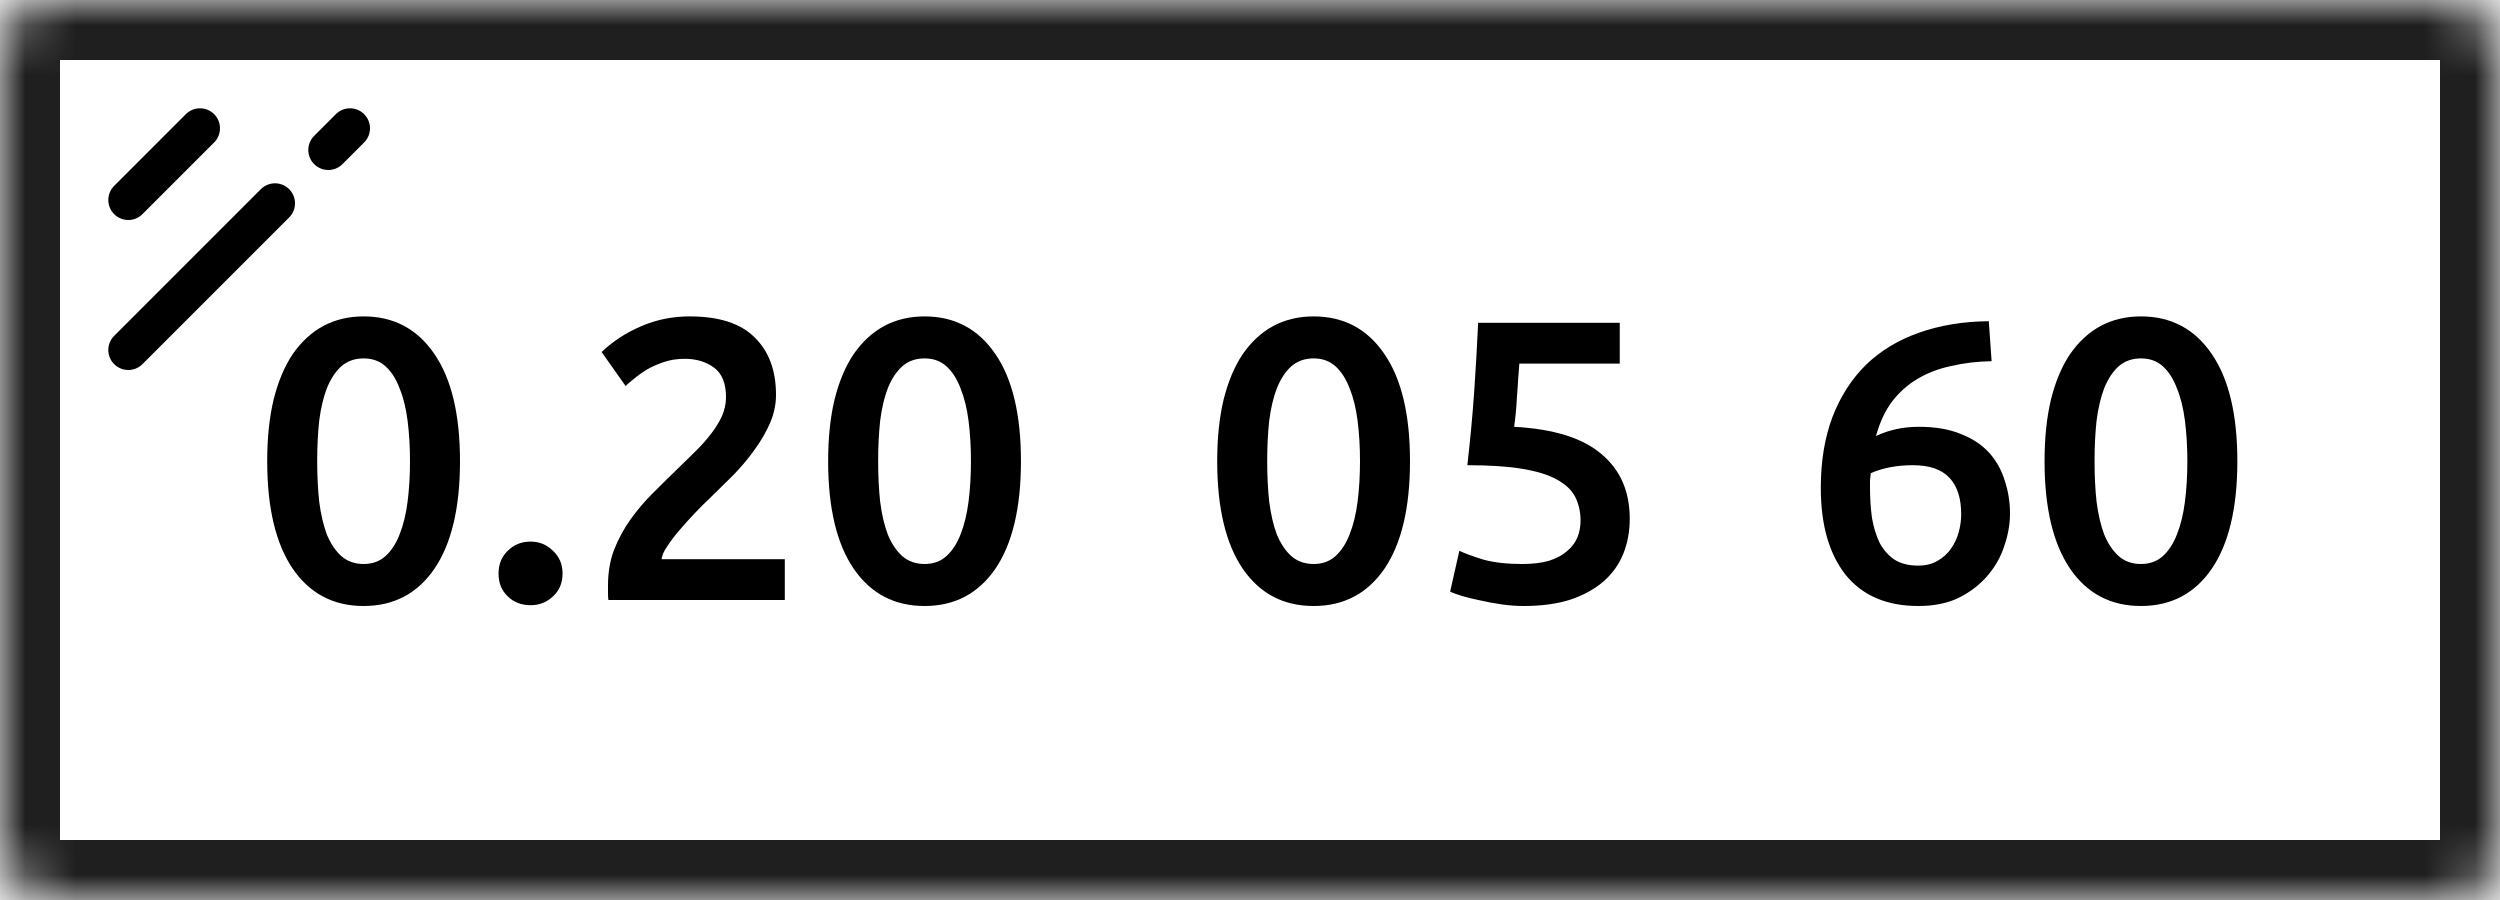 <svg width="50" height="18" viewBox="0 0 50 18" fill="none" xmlns="http://www.w3.org/2000/svg">
<mask id="path-1-inside-1" fill="white">
<rect width="50" height="18" rx="1"/>
</mask>
<rect width="50" height="18" rx="1" stroke="#1F1F1F" stroke-width="2.4" stroke-linecap="round" stroke-linejoin="round" mask="url(#path-1-inside-1)"/>
<path d="M9.2 9.224C9.2 10.157 9.029 10.875 8.688 11.376C8.347 11.872 7.875 12.12 7.272 12.12C6.669 12.12 6.197 11.872 5.856 11.376C5.515 10.875 5.344 10.157 5.344 9.224C5.344 8.76 5.387 8.349 5.472 7.992C5.563 7.629 5.691 7.325 5.856 7.08C6.027 6.835 6.229 6.648 6.464 6.52C6.704 6.392 6.973 6.328 7.272 6.328C7.875 6.328 8.347 6.579 8.688 7.08C9.029 7.576 9.2 8.291 9.2 9.224ZM8.2 9.224C8.2 8.936 8.184 8.667 8.152 8.416C8.12 8.165 8.067 7.949 7.992 7.768C7.923 7.581 7.829 7.435 7.712 7.328C7.595 7.221 7.448 7.168 7.272 7.168C7.096 7.168 6.947 7.221 6.824 7.328C6.707 7.435 6.611 7.581 6.536 7.768C6.467 7.949 6.416 8.165 6.384 8.416C6.357 8.667 6.344 8.936 6.344 9.224C6.344 9.512 6.357 9.781 6.384 10.032C6.416 10.283 6.467 10.501 6.536 10.688C6.611 10.869 6.707 11.013 6.824 11.12C6.947 11.227 7.096 11.28 7.272 11.28C7.448 11.28 7.595 11.227 7.712 11.12C7.829 11.013 7.923 10.869 7.992 10.688C8.067 10.501 8.12 10.283 8.152 10.032C8.184 9.781 8.2 9.512 8.2 9.224ZM11.251 11.472C11.251 11.659 11.187 11.811 11.059 11.928C10.936 12.045 10.787 12.104 10.611 12.104C10.43 12.104 10.277 12.045 10.155 11.928C10.032 11.811 9.971 11.659 9.971 11.472C9.971 11.285 10.032 11.133 10.155 11.016C10.277 10.893 10.43 10.832 10.611 10.832C10.787 10.832 10.936 10.893 11.059 11.016C11.187 11.133 11.251 11.285 11.251 11.472ZM15.52 7.896C15.52 8.088 15.48 8.277 15.4 8.464C15.32 8.645 15.216 8.824 15.088 9C14.965 9.171 14.824 9.339 14.664 9.504C14.504 9.664 14.344 9.821 14.184 9.976C14.098 10.056 14.002 10.152 13.896 10.264C13.789 10.376 13.688 10.488 13.592 10.6C13.496 10.712 13.413 10.821 13.344 10.928C13.274 11.029 13.237 11.115 13.232 11.184H15.696V12H12.168C12.162 11.957 12.16 11.907 12.16 11.848C12.16 11.784 12.16 11.736 12.16 11.704C12.16 11.448 12.2 11.213 12.28 11C12.365 10.781 12.475 10.579 12.608 10.392C12.741 10.205 12.89 10.029 13.056 9.864C13.221 9.699 13.386 9.536 13.552 9.376C13.68 9.253 13.803 9.133 13.92 9.016C14.037 8.899 14.139 8.784 14.224 8.672C14.315 8.555 14.386 8.437 14.44 8.32C14.493 8.197 14.52 8.072 14.52 7.944C14.52 7.667 14.44 7.469 14.28 7.352C14.12 7.235 13.925 7.176 13.696 7.176C13.546 7.176 13.408 7.197 13.28 7.24C13.152 7.283 13.037 7.333 12.936 7.392C12.84 7.451 12.755 7.512 12.68 7.576C12.605 7.635 12.549 7.683 12.512 7.72L12.032 7.04C12.256 6.827 12.517 6.656 12.816 6.528C13.12 6.395 13.445 6.328 13.792 6.328C14.384 6.328 14.819 6.469 15.096 6.752C15.379 7.029 15.52 7.411 15.52 7.896ZM20.419 9.224C20.419 10.157 20.248 10.875 19.907 11.376C19.565 11.872 19.093 12.12 18.491 12.12C17.888 12.12 17.416 11.872 17.075 11.376C16.733 10.875 16.563 10.157 16.563 9.224C16.563 8.76 16.605 8.349 16.691 7.992C16.781 7.629 16.909 7.325 17.075 7.08C17.245 6.835 17.448 6.648 17.683 6.52C17.923 6.392 18.192 6.328 18.491 6.328C19.093 6.328 19.565 6.579 19.907 7.08C20.248 7.576 20.419 8.291 20.419 9.224ZM19.419 9.224C19.419 8.936 19.403 8.667 19.371 8.416C19.339 8.165 19.285 7.949 19.211 7.768C19.141 7.581 19.048 7.435 18.931 7.328C18.813 7.221 18.667 7.168 18.491 7.168C18.315 7.168 18.165 7.221 18.043 7.328C17.925 7.435 17.829 7.581 17.755 7.768C17.685 7.949 17.635 8.165 17.603 8.416C17.576 8.667 17.563 8.936 17.563 9.224C17.563 9.512 17.576 9.781 17.603 10.032C17.635 10.283 17.685 10.501 17.755 10.688C17.829 10.869 17.925 11.013 18.043 11.12C18.165 11.227 18.315 11.28 18.491 11.28C18.667 11.28 18.813 11.227 18.931 11.12C19.048 11.013 19.141 10.869 19.211 10.688C19.285 10.501 19.339 10.283 19.371 10.032C19.403 9.781 19.419 9.512 19.419 9.224Z" fill="black"/>
<path d="M28.2 9.224C28.2 10.157 28.029 10.875 27.688 11.376C27.347 11.872 26.875 12.12 26.272 12.12C25.669 12.12 25.197 11.872 24.856 11.376C24.515 10.875 24.344 10.157 24.344 9.224C24.344 8.76 24.387 8.349 24.472 7.992C24.563 7.629 24.691 7.325 24.856 7.08C25.027 6.835 25.229 6.648 25.464 6.52C25.704 6.392 25.973 6.328 26.272 6.328C26.875 6.328 27.347 6.579 27.688 7.08C28.029 7.576 28.2 8.291 28.2 9.224ZM27.2 9.224C27.2 8.936 27.184 8.667 27.152 8.416C27.12 8.165 27.067 7.949 26.992 7.768C26.923 7.581 26.829 7.435 26.712 7.328C26.595 7.221 26.448 7.168 26.272 7.168C26.096 7.168 25.947 7.221 25.824 7.328C25.707 7.435 25.611 7.581 25.536 7.768C25.467 7.949 25.416 8.165 25.384 8.416C25.357 8.667 25.344 8.936 25.344 9.224C25.344 9.512 25.357 9.781 25.384 10.032C25.416 10.283 25.467 10.501 25.536 10.688C25.611 10.869 25.707 11.013 25.824 11.12C25.947 11.227 26.096 11.28 26.272 11.28C26.448 11.28 26.595 11.227 26.712 11.12C26.829 11.013 26.923 10.869 26.992 10.688C27.067 10.501 27.12 10.283 27.152 10.032C27.184 9.781 27.2 9.512 27.2 9.224ZM31.611 10.416C31.611 10.24 31.576 10.083 31.507 9.944C31.438 9.805 31.315 9.688 31.139 9.592C30.968 9.496 30.736 9.424 30.443 9.376C30.155 9.328 29.79 9.304 29.347 9.304C29.405 8.792 29.451 8.307 29.483 7.848C29.515 7.384 29.541 6.92 29.563 6.456H32.395V7.272H30.387C30.381 7.363 30.373 7.467 30.363 7.584C30.358 7.696 30.349 7.811 30.339 7.928C30.334 8.045 30.326 8.157 30.315 8.264C30.304 8.371 30.294 8.461 30.283 8.536C31.072 8.579 31.654 8.76 32.027 9.08C32.406 9.395 32.595 9.827 32.595 10.376C32.595 10.627 32.552 10.859 32.467 11.072C32.382 11.285 32.251 11.469 32.075 11.624C31.899 11.779 31.677 11.901 31.411 11.992C31.144 12.077 30.832 12.12 30.475 12.12C30.331 12.12 30.184 12.109 30.035 12.088C29.886 12.067 29.741 12.04 29.603 12.008C29.47 11.981 29.349 11.952 29.243 11.92C29.136 11.888 29.056 11.859 29.003 11.832L29.187 11.016C29.299 11.069 29.459 11.128 29.667 11.192C29.88 11.251 30.139 11.28 30.443 11.28C30.651 11.28 30.829 11.259 30.979 11.216C31.128 11.168 31.248 11.104 31.339 11.024C31.435 10.944 31.504 10.853 31.547 10.752C31.59 10.645 31.611 10.533 31.611 10.416Z" fill="black"/>
<path d="M38.256 9.304C38.101 9.304 37.952 9.317 37.808 9.344C37.664 9.371 37.533 9.411 37.416 9.464C37.411 9.507 37.405 9.555 37.4 9.608C37.4 9.656 37.4 9.704 37.4 9.752C37.4 9.965 37.413 10.168 37.44 10.36C37.472 10.547 37.523 10.712 37.592 10.856C37.667 10.995 37.765 11.107 37.888 11.192C38.016 11.272 38.173 11.312 38.36 11.312C38.515 11.312 38.645 11.28 38.752 11.216C38.864 11.152 38.955 11.069 39.024 10.968C39.093 10.867 39.144 10.757 39.176 10.64C39.208 10.517 39.224 10.4 39.224 10.288C39.224 9.968 39.147 9.725 38.992 9.56C38.837 9.389 38.592 9.304 38.256 9.304ZM38.376 8.536C38.707 8.536 38.987 8.584 39.216 8.68C39.451 8.771 39.64 8.896 39.784 9.056C39.928 9.216 40.032 9.403 40.096 9.616C40.165 9.824 40.2 10.043 40.2 10.272C40.2 10.48 40.163 10.693 40.088 10.912C40.019 11.131 39.907 11.331 39.752 11.512C39.603 11.688 39.413 11.835 39.184 11.952C38.955 12.064 38.683 12.12 38.368 12.12C37.733 12.12 37.248 11.912 36.912 11.496C36.581 11.075 36.416 10.496 36.416 9.76C36.416 9.227 36.493 8.755 36.648 8.344C36.808 7.928 37.032 7.579 37.32 7.296C37.613 7.013 37.965 6.8 38.376 6.656C38.792 6.507 39.259 6.429 39.776 6.424L39.832 7.224C39.544 7.229 39.275 7.261 39.024 7.32C38.773 7.373 38.549 7.459 38.352 7.576C38.155 7.693 37.984 7.845 37.84 8.032C37.701 8.219 37.595 8.448 37.52 8.72C37.781 8.597 38.067 8.536 38.376 8.536ZM44.747 9.224C44.747 10.157 44.576 10.875 44.235 11.376C43.894 11.872 43.422 12.12 42.819 12.12C42.216 12.12 41.744 11.872 41.403 11.376C41.062 10.875 40.891 10.157 40.891 9.224C40.891 8.76 40.934 8.349 41.019 7.992C41.109 7.629 41.237 7.325 41.403 7.08C41.574 6.835 41.776 6.648 42.011 6.52C42.251 6.392 42.52 6.328 42.819 6.328C43.422 6.328 43.894 6.579 44.235 7.08C44.576 7.576 44.747 8.291 44.747 9.224ZM43.747 9.224C43.747 8.936 43.731 8.667 43.699 8.416C43.667 8.165 43.614 7.949 43.539 7.768C43.469 7.581 43.376 7.435 43.259 7.328C43.142 7.221 42.995 7.168 42.819 7.168C42.643 7.168 42.493 7.221 42.371 7.328C42.254 7.435 42.157 7.581 42.083 7.768C42.014 7.949 41.963 8.165 41.931 8.416C41.904 8.667 41.891 8.936 41.891 9.224C41.891 9.512 41.904 9.781 41.931 10.032C41.963 10.283 42.014 10.501 42.083 10.688C42.157 10.869 42.254 11.013 42.371 11.12C42.493 11.227 42.643 11.28 42.819 11.28C42.995 11.28 43.142 11.227 43.259 11.12C43.376 11.013 43.469 10.869 43.539 10.688C43.614 10.501 43.667 10.283 43.699 10.032C43.731 9.781 43.747 9.512 43.747 9.224Z" fill="black"/>
<path d="M5.5 4.066L2.566 7" stroke="black" stroke-width="0.8" stroke-linecap="round"/>
<line x1="7" y1="2.566" x2="6.566" y2="3" stroke="black" stroke-width="0.8" stroke-linecap="round"/>
<line x1="4" y1="2.566" x2="2.566" y2="4" stroke="black" stroke-width="0.8" stroke-linecap="round"/>
</svg>
